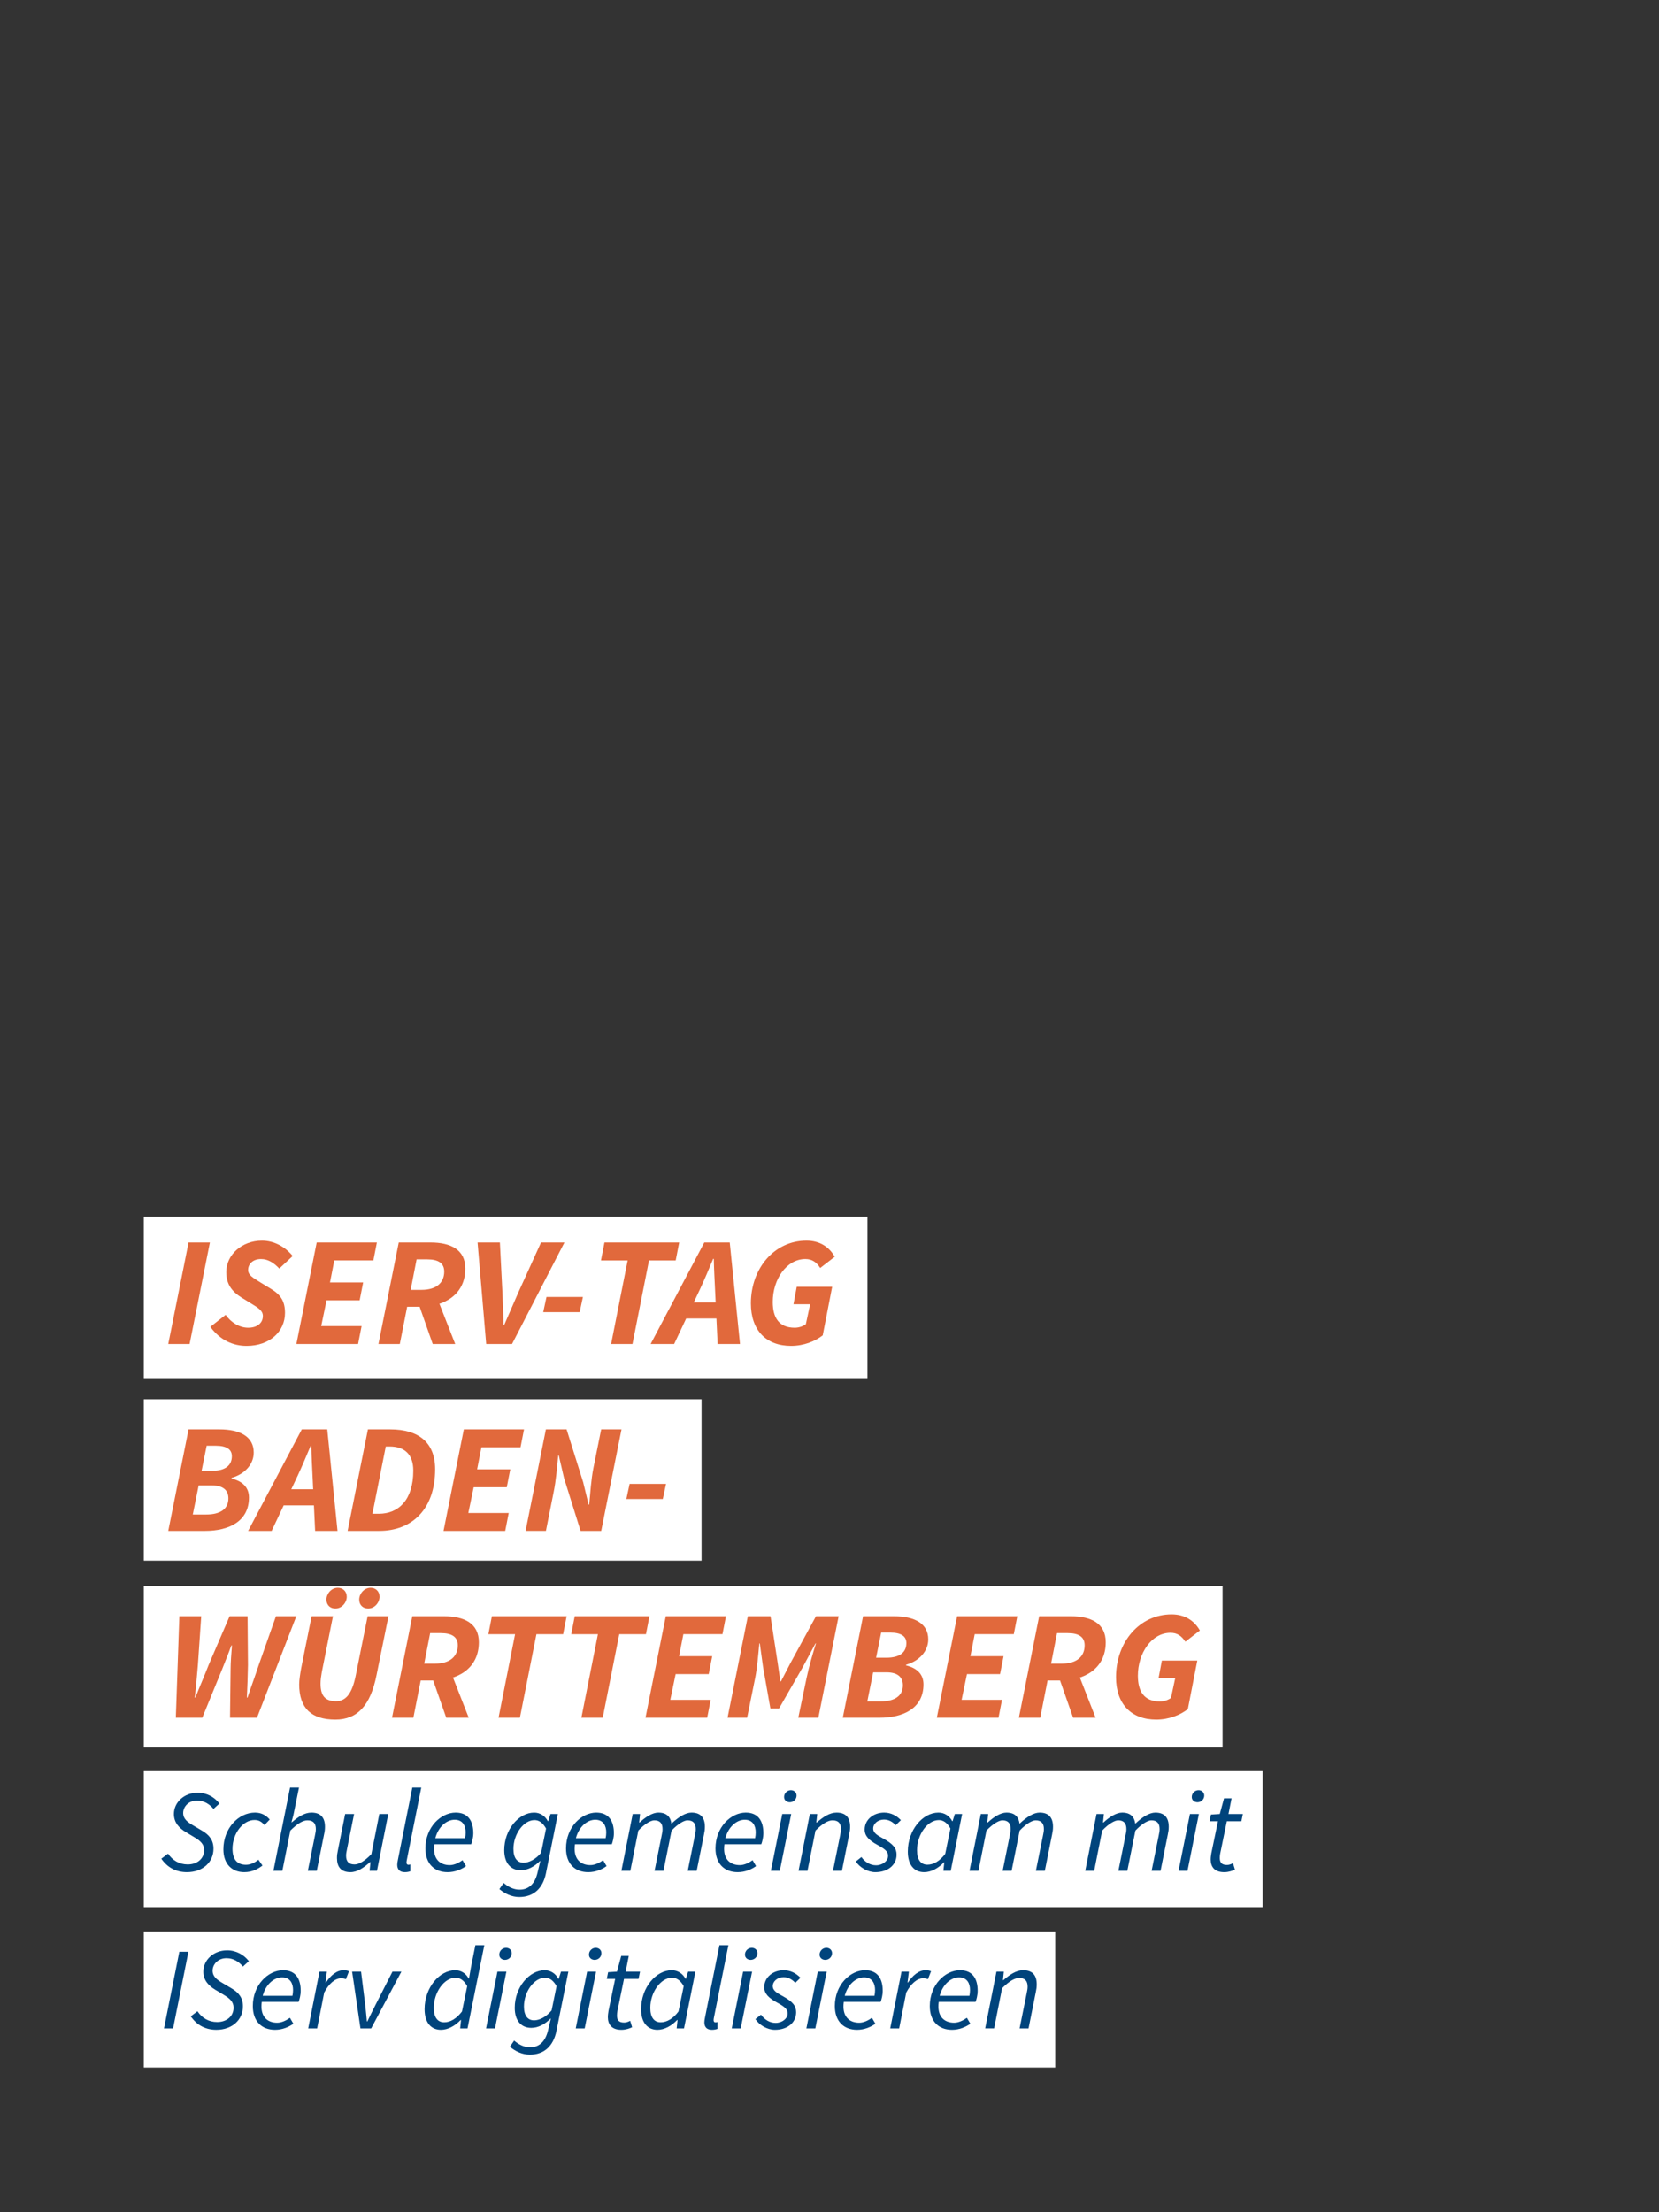 <?xml version="1.0" encoding="UTF-8"?><svg id="SVG_Export" xmlns="http://www.w3.org/2000/svg" viewBox="0 0 600 800"><rect x="0" y="0" width="600" height="800" fill="#333333" stroke="none"/><defs><style>.cls-1{fill:#00447c;}.cls-2{fill:#fff;}.cls-3{fill:#e1693c;}</style></defs><g><g><rect class="cls-2" x="52.003" y="506.026" width="201.723" height="58.351"/><rect class="cls-2" x="52.003" y="573.602" width="390.156" height="58.351"/><rect class="cls-2" x="52.003" y="440.022" width="261.726" height="58.351"/></g><g><rect class="cls-2" x="52.003" y="640.505" width="404.643" height="49.179"/><g><path class="cls-1" d="M58.351,672.153l2.413-1.826c1.649,2.438,4.059,3.897,7.132,3.897,3.384,0,5.933-2.035,5.933-5.211,0-2.052-1.358-3.321-3.446-4.558l-3.219-1.933c-2.374-1.444-4.268-3.402-4.268-6.53,0-4.168,3.638-7.695,8.626-7.695,3.317,0,6.106,1.658,7.838,3.919l-2.142,1.941c-1.42-1.688-3.375-3.021-5.95-3.021-3.117,0-5.023,2.258-5.023,4.501,0,2.128,1.557,3.275,3.593,4.482l3.228,1.91c2.634,1.551,4.144,3.416,4.144,6.52,0,4.946-3.979,8.482-9.607,8.482-3.799,0-7.02-1.597-9.251-4.879Z"/><path class="cls-1" d="M80.789,668.781c0-7.63,5.459-13.294,11.443-13.294,2.437,0,4.09,1.085,5.317,2.513l-1.902,1.994c-1.081-1.24-2.023-1.823-3.624-1.823-4.109,0-7.938,4.776-7.938,10.419,0,3.713,1.601,5.759,4.856,5.759,1.801,0,3.286-.858,4.527-1.823l1.453,2.11c-1.499,1.13-3.588,2.396-6.593,2.396-4.463,0-7.54-2.996-7.54-8.251Z"/><path class="cls-1" d="M104.901,646.435h3.234l-2.023,9.939-.693,2.596h.169c2.33-2.001,4.58-3.482,7.061-3.482,3.463,0,4.877,1.966,4.877,5.117,0,.982-.084,1.707-.338,2.827l-2.619,13.094h-3.234l2.557-12.676c.222-1.08,.338-1.672,.338-2.393,0-2.09-.943-3.161-3.055-3.161-1.61,0-3.584,1.134-6.172,3.699l-2.886,14.53h-3.234l6.02-30.091Z"/><path class="cls-1" d="M136.333,676.525h-2.661l.32-3.13h-.169c-2.254,2.01-4.598,3.637-7.078,3.637-3.463,0-4.877-1.965-4.877-5.117,0-.982,.1-1.707,.338-2.827l2.619-13.094h3.234l-2.556,12.676c-.223,1.081-.338,1.672-.338,2.393,0,2.09,.942,3.162,3.055,3.162,1.579,0,3.553-1.134,6.079-3.7l2.886-14.53h3.234l-4.086,20.531Z"/><path class="cls-1" d="M143.666,674.361c0-.471,.084-1.049,.231-1.751l5.225-26.176h3.234l-5.255,26.322c-.084,.423-.084,.646-.084,.83,0,.509,.262,.762,.685,.762,.2,0,.315,0,.707-.138l.013,2.475c-.546,.2-1.142,.347-2.021,.347-1.809,0-2.733-.973-2.733-2.671Z"/><path class="cls-1" d="M164.804,655.487c4.619,0,6.371,3.206,6.371,7.438,0,1.631-.471,3.249-.755,4h-13.326c-.743,5.297,1.997,7.547,5.567,7.547,1.61,0,3.312-.836,4.616-1.778l1.244,2.142c-1.636,1.183-3.966,2.196-6.628,2.196-4.833,0-8.038-3.09-8.038-8.589,0-7.719,5.61-12.956,10.95-12.956Zm3.38,9.253c.138-.658,.222-1.325,.222-2.1,0-2.344-1.019-4.562-3.967-4.562-2.993,0-5.964,2.624-7,6.662h10.745Z"/><path class="cls-1" d="M180.61,683.155l1.537-2.235c1.552,1.343,3.486,2.433,5.771,2.433,3.517,0,5.596-2.373,6.479-6.119l1.045-4.371c-2.148,2.125-4.504,3.459-7.127,3.459-3.495,0-5.953-2.472-5.953-7.242,0-7.519,5.313-13.592,10.821-13.592,2.174,0,3.975,1.228,4.949,3.1h.138l.823-2.593h2.661l-4.322,21.502c-1.123,5.437-4.476,8.509-9.628,8.509-2.739,0-5.193-1.196-7.193-2.85Zm15.085-13.142l1.792-8.765c-1.228-2.166-2.61-3.047-4.171-3.047-3.945,0-7.627,5.062-7.627,10.406,0,3.353,1.401,4.998,3.673,4.998,1.93,0,4.38-1.223,6.333-3.593Z"/><path class="cls-1" d="M215.653,655.487c4.619,0,6.371,3.206,6.371,7.438,0,1.631-.471,3.249-.755,4h-13.326c-.743,5.297,1.996,7.547,5.567,7.547,1.61,0,3.312-.836,4.616-1.778l1.244,2.142c-1.636,1.183-3.966,2.196-6.628,2.196-4.833,0-8.038-3.09-8.038-8.589,0-7.719,5.61-12.956,10.95-12.956Zm3.38,9.253c.138-.658,.222-1.325,.222-2.1,0-2.344-1.019-4.562-3.967-4.562-2.993,0-5.964,2.624-7,6.662h10.744Z"/><path class="cls-1" d="M228.824,655.994h2.661l-.32,3.077h.169c2.156-2.01,4.628-3.584,6.758-3.584,3.254,0,4.437,1.779,4.739,4.028,2.624-2.508,5.149-4.028,7.278-4.028,3.41,0,4.824,1.966,4.824,5.117,0,.982-.1,1.707-.338,2.827l-2.619,13.094h-3.234l2.556-12.676c.223-1.08,.338-1.672,.338-2.393,0-2.09-.942-3.161-3.001-3.161-1.165,0-3.331,1.134-5.759,3.699l-2.917,14.53h-3.234l2.557-12.676c.222-1.08,.338-1.672,.338-2.393,0-2.09-.943-3.161-2.971-3.161-1.196,0-3.362,1.134-5.79,3.699l-2.886,14.53h-3.234l4.086-20.531Z"/><path class="cls-1" d="M269.713,655.487c4.619,0,6.371,3.206,6.371,7.438,0,1.631-.471,3.249-.755,4h-13.326c-.743,5.297,1.997,7.547,5.567,7.547,1.61,0,3.312-.836,4.616-1.778l1.244,2.142c-1.636,1.183-3.966,2.196-6.628,2.196-4.833,0-8.038-3.09-8.038-8.589,0-7.719,5.61-12.956,10.95-12.956Zm3.38,9.253c.138-.658,.222-1.325,.222-2.1,0-2.344-1.019-4.562-3.967-4.562-2.993,0-5.964,2.624-7,6.662h10.745Z"/><path class="cls-1" d="M282.915,655.994h3.234l-4.117,20.531h-3.234l4.117-20.531Zm.663-6.148c0-1.387,1.133-2.467,2.453-2.467,1.08,0,2.053,.725,2.053,1.951,0,1.396-1.133,2.413-2.453,2.413-1.08,0-2.053-.693-2.053-1.897Z"/><path class="cls-1" d="M292.894,655.994h2.661l-.32,3.077h.169c2.316-2.01,4.628-3.584,7.171-3.584,3.463,0,4.877,1.966,4.877,5.117,0,.982-.1,1.707-.338,2.827l-2.619,13.094h-3.234l2.557-12.676c.222-1.08,.338-1.672,.338-2.393,0-2.09-.943-3.161-3.055-3.161-1.61,0-3.584,1.134-6.172,3.699l-2.886,14.53h-3.234l4.086-20.531Z"/><path class="cls-1" d="M309.527,673.16l2.017-1.608c1.253,1.773,3.117,2.983,5.292,2.983,2.334,0,4.34-1.552,4.34-3.411,0-1.472-.898-2.349-3.761-3.909-3.164-1.716-4.695-3.285-4.695-5.593,0-3.627,3.214-6.135,7.037-6.135,2.507,0,4.552,1.147,6.059,2.738l-1.871,1.809c-1.067-1.12-2.41-2.019-4.242-2.019-2.206,0-3.905,1.477-3.905,3.229,0,1.717,1.774,2.598,3.646,3.634,3.682,2.006,4.811,3.588,4.811,5.806,0,3.851-3.268,6.349-7.682,6.349-2.77,0-5.668-1.726-7.046-3.872Z"/><path class="cls-1" d="M328.323,669.581c0-7.864,5.406-14.094,11.075-14.094,2.201,0,4.006,1.228,4.98,3.1h.138l.822-2.593h2.63l-4.117,20.531h-2.662l.32-3.046h-.138c-2.019,2.104-4.575,3.553-7.136,3.553-3.61,0-5.913-2.628-5.913-7.451Zm13.525,.828l1.886-9.16c-1.201-2.166-2.642-3.047-4.203-3.047-4.105,0-7.88,5.217-7.88,10.908,0,3.53,1.454,5.207,3.758,5.207,2.166,0,4.434-1.254,6.439-3.908Z"/><path class="cls-1" d="M354.725,655.994h2.661l-.32,3.077h.169c2.156-2.01,4.628-3.584,6.758-3.584,3.254,0,4.437,1.779,4.739,4.028,2.624-2.508,5.149-4.028,7.278-4.028,3.41,0,4.824,1.966,4.824,5.117,0,.982-.1,1.707-.338,2.827l-2.619,13.094h-3.234l2.556-12.676c.223-1.08,.338-1.672,.338-2.393,0-2.09-.942-3.161-3.001-3.161-1.165,0-3.331,1.134-5.759,3.699l-2.917,14.53h-3.234l2.557-12.676c.222-1.08,.338-1.672,.338-2.393,0-2.09-.943-3.161-2.971-3.161-1.196,0-3.362,1.134-5.79,3.699l-2.886,14.53h-3.234l4.086-20.531Z"/><path class="cls-1" d="M396.579,655.994h2.661l-.32,3.077h.169c2.156-2.01,4.628-3.584,6.758-3.584,3.254,0,4.437,1.779,4.739,4.028,2.624-2.508,5.149-4.028,7.278-4.028,3.41,0,4.824,1.966,4.824,5.117,0,.982-.1,1.707-.338,2.827l-2.619,13.094h-3.234l2.556-12.676c.223-1.08,.338-1.672,.338-2.393,0-2.09-.942-3.161-3.001-3.161-1.165,0-3.331,1.134-5.759,3.699l-2.917,14.53h-3.234l2.557-12.676c.222-1.08,.338-1.672,.338-2.393,0-2.09-.943-3.161-2.971-3.161-1.196,0-3.362,1.134-5.79,3.699l-2.886,14.53h-3.234l4.086-20.531Z"/><path class="cls-1" d="M430.355,655.994h3.234l-4.117,20.531h-3.234l4.117-20.531Zm.663-6.148c0-1.387,1.133-2.467,2.453-2.467,1.08,0,2.053,.725,2.053,1.951,0,1.396-1.133,2.413-2.453,2.413-1.08,0-2.053-.693-2.053-1.897Z"/><path class="cls-1" d="M437.857,672.454c0-.822,.116-1.485,.231-2.254l2.406-11.584h-3.023l.479-2.422,3.201-.2,1.538-5.673h2.724l-1.121,5.673h5.202l-.533,2.622h-5.264l-2.406,11.73c-.084,.507-.138,.982-.138,1.512,0,1.694,.676,2.553,2.615,2.553,.827,0,1.548-.329,2.161-.636l.702,2.328c-.916,.422-2.262,.929-3.88,.929-3.569,0-4.894-2.022-4.894-4.578Z"/></g></g><g><rect class="cls-2" x="52.003" y="698.509" width="329.638" height="49.179"/><g><path class="cls-1" d="M64.855,705.809h3.288l-5.544,27.721h-3.288l5.544-27.721Z"/><path class="cls-1" d="M68.994,729.157l2.413-1.826c1.649,2.438,4.059,3.897,7.132,3.897,3.384,0,5.933-2.035,5.933-5.211,0-2.052-1.358-3.321-3.446-4.558l-3.219-1.933c-2.374-1.444-4.268-3.402-4.268-6.53,0-4.168,3.638-7.695,8.626-7.695,3.317,0,6.106,1.658,7.838,3.919l-2.142,1.941c-1.42-1.688-3.375-3.021-5.95-3.021-3.117,0-5.023,2.258-5.023,4.501,0,2.128,1.556,3.275,3.592,4.482l3.229,1.91c2.634,1.551,4.144,3.416,4.144,6.52,0,4.946-3.979,8.482-9.607,8.482-3.799,0-7.02-1.597-9.251-4.879Z"/><path class="cls-1" d="M102.381,712.491c4.619,0,6.371,3.206,6.371,7.438,0,1.631-.471,3.249-.755,4h-13.326c-.743,5.297,1.997,7.547,5.567,7.547,1.61,0,3.312-.836,4.616-1.778l1.244,2.142c-1.636,1.183-3.966,2.196-6.628,2.196-4.833,0-8.038-3.09-8.038-8.589,0-7.719,5.61-12.956,10.95-12.956Zm3.38,9.253c.138-.658,.222-1.325,.222-2.1,0-2.344-1.019-4.562-3.967-4.562-2.993,0-5.964,2.624-7,6.662h10.745Z"/><path class="cls-1" d="M115.552,712.998h2.661l-.489,3.926h.169c1.658-2.489,3.841-4.433,6.367-4.433,.755,0,1.377,.116,1.96,.369l-1.129,2.893c-.431-.231-1.04-.338-1.769-.338-2.041,0-4.309,1.792-6.074,5.167l-2.548,12.947h-3.234l4.086-20.531Z"/><path class="cls-1" d="M127.346,712.998h3.234l1.49,11.872c.245,2.006,.405,4.133,.619,6.131h.169c.982-2.036,1.987-4.095,3.023-6.131l6.061-11.872h3.225l-10.933,20.531h-3.874l-3.015-20.531Z"/><path class="cls-1" d="M170.315,711.474l1.61-8.035h3.234l-6.073,30.091h-2.662l.32-3.046h-.138c-2.019,2.104-4.575,3.553-7.136,3.553-3.61,0-5.913-2.628-5.913-7.451,0-7.864,5.406-14.094,11.075-14.094,2.201,0,3.882,1.196,4.855,3.006h.138l.689-4.023Zm-3.232,15.939l1.886-9.16c-1.201-2.166-2.642-3.047-4.203-3.047-4.105,0-7.88,5.217-7.88,10.908,0,3.53,1.454,5.207,3.758,5.207,2.166,0,4.403-1.254,6.439-3.908Z"/><path class="cls-1" d="M179.906,712.998h3.234l-4.117,20.531h-3.234l4.117-20.531Zm.663-6.148c0-1.387,1.133-2.467,2.453-2.467,1.08,0,2.053,.725,2.053,1.951,0,1.396-1.133,2.413-2.453,2.413-1.08,0-2.053-.693-2.053-1.897Z"/><path class="cls-1" d="M184.412,740.159l1.537-2.235c1.552,1.343,3.486,2.433,5.771,2.433,3.517,0,5.596-2.373,6.479-6.119l1.045-4.371c-2.148,2.125-4.504,3.459-7.127,3.459-3.495,0-5.953-2.472-5.953-7.242,0-7.519,5.313-13.592,10.821-13.592,2.174,0,3.975,1.228,4.949,3.1h.138l.823-2.593h2.661l-4.322,21.502c-1.123,5.437-4.476,8.509-9.628,8.509-2.739,0-5.193-1.196-7.193-2.85Zm15.085-13.142l1.792-8.765c-1.228-2.166-2.61-3.047-4.171-3.047-3.945,0-7.627,5.062-7.627,10.406,0,3.353,1.401,4.998,3.673,4.998,1.93,0,4.38-1.223,6.333-3.593Z"/><path class="cls-1" d="M212.342,712.998h3.234l-4.117,20.531h-3.234l4.117-20.531Zm.663-6.148c0-1.387,1.133-2.467,2.453-2.467,1.08,0,2.053,.725,2.053,1.951,0,1.396-1.133,2.413-2.453,2.413-1.08,0-2.053-.693-2.053-1.897Z"/><path class="cls-1" d="M219.844,729.458c0-.822,.116-1.485,.231-2.254l2.406-11.584h-3.023l.479-2.422,3.201-.2,1.538-5.673h2.724l-1.121,5.673h5.202l-.533,2.622h-5.264l-2.406,11.73c-.084,.507-.138,.982-.138,1.512,0,1.694,.676,2.553,2.615,2.553,.827,0,1.548-.329,2.161-.636l.702,2.328c-.916,.422-2.262,.929-3.88,.929-3.569,0-4.894-2.022-4.894-4.578Z"/><path class="cls-1" d="M231.861,726.585c0-7.864,5.406-14.094,11.075-14.094,2.201,0,4.006,1.228,4.98,3.1h.138l.822-2.593h2.63l-4.117,20.531h-2.662l.32-3.046h-.138c-2.019,2.104-4.575,3.553-7.136,3.553-3.61,0-5.913-2.628-5.913-7.451Zm13.525,.828l1.886-9.16c-1.201-2.166-2.642-3.047-4.203-3.047-4.105,0-7.88,5.217-7.88,10.908,0,3.53,1.454,5.207,3.758,5.207,2.166,0,4.434-1.254,6.439-3.908Z"/><path class="cls-1" d="M254.741,731.365c0-.471,.084-1.049,.231-1.751l5.225-26.176h3.234l-5.255,26.322c-.084,.423-.084,.646-.084,.83,0,.509,.262,.762,.685,.762,.2,0,.315,0,.707-.138l.013,2.475c-.546,.2-1.142,.347-2.021,.347-1.809,0-2.733-.973-2.733-2.671Z"/><path class="cls-1" d="M268.767,712.998h3.234l-4.117,20.531h-3.234l4.117-20.531Zm.663-6.148c0-1.387,1.133-2.467,2.453-2.467,1.08,0,2.053,.725,2.053,1.951,0,1.396-1.133,2.413-2.453,2.413-1.08,0-2.053-.693-2.053-1.897Z"/><path class="cls-1" d="M273.206,730.164l2.017-1.608c1.253,1.773,3.117,2.983,5.292,2.983,2.334,0,4.34-1.552,4.34-3.411,0-1.472-.898-2.349-3.761-3.909-3.164-1.716-4.695-3.285-4.695-5.593,0-3.627,3.214-6.135,7.037-6.135,2.507,0,4.552,1.147,6.059,2.738l-1.871,1.809c-1.067-1.12-2.41-2.019-4.242-2.019-2.206,0-3.905,1.477-3.905,3.229,0,1.717,1.774,2.598,3.646,3.634,3.682,2.006,4.811,3.588,4.811,5.806,0,3.851-3.268,6.349-7.682,6.349-2.77,0-5.668-1.726-7.046-3.872Z"/><path class="cls-1" d="M295.754,712.998h3.234l-4.117,20.531h-3.234l4.117-20.531Zm.663-6.148c0-1.387,1.133-2.467,2.453-2.467,1.08,0,2.053,.725,2.053,1.951,0,1.396-1.133,2.413-2.453,2.413-1.08,0-2.053-.693-2.053-1.897Z"/><path class="cls-1" d="M312.877,712.491c4.619,0,6.371,3.206,6.371,7.438,0,1.631-.471,3.249-.755,4h-13.326c-.743,5.297,1.996,7.547,5.567,7.547,1.61,0,3.312-.836,4.616-1.778l1.244,2.142c-1.636,1.183-3.966,2.196-6.628,2.196-4.833,0-8.038-3.09-8.038-8.589,0-7.719,5.61-12.956,10.95-12.956Zm3.38,9.253c.138-.658,.222-1.325,.222-2.1,0-2.344-1.019-4.562-3.967-4.562-2.993,0-5.964,2.624-7,6.662h10.744Z"/><path class="cls-1" d="M326.048,712.998h2.661l-.489,3.926h.169c1.658-2.489,3.841-4.433,6.367-4.433,.755,0,1.378,.116,1.96,.369l-1.128,2.893c-.431-.231-1.04-.338-1.769-.338-2.041,0-4.309,1.792-6.074,5.167l-2.548,12.947h-3.234l4.086-20.531Z"/><path class="cls-1" d="M347.214,712.491c4.619,0,6.371,3.206,6.371,7.438,0,1.631-.471,3.249-.755,4h-13.326c-.743,5.297,1.996,7.547,5.567,7.547,1.61,0,3.312-.836,4.616-1.778l1.244,2.142c-1.636,1.183-3.966,2.196-6.628,2.196-4.833,0-8.038-3.09-8.038-8.589,0-7.719,5.61-12.956,10.95-12.956Zm3.38,9.253c.138-.658,.222-1.325,.222-2.1,0-2.344-1.019-4.562-3.967-4.562-2.993,0-5.964,2.624-7,6.662h10.744Z"/><path class="cls-1" d="M360.385,712.998h2.661l-.32,3.077h.169c2.316-2.01,4.628-3.584,7.171-3.584,3.463,0,4.877,1.966,4.877,5.117,0,.982-.1,1.707-.338,2.827l-2.619,13.094h-3.234l2.557-12.676c.222-1.08,.338-1.672,.338-2.393,0-2.09-.943-3.161-3.055-3.161-1.61,0-3.584,1.134-6.172,3.699l-2.886,14.53h-3.234l4.086-20.531Z"/></g></g></g><g><path class="cls-3" d="M68.192,449.327h7.722l-7.342,36.707h-7.722l7.342-36.707Z"/><path class="cls-3" d="M76.074,479.818l5.528-4.335c1.994,2.815,5.002,4.658,8.175,4.658,3.126,0,5.292-1.609,5.292-4.252,0-1.94-1.683-2.94-4.287-4.537l-3.471-2.14c-3.32-2.081-5.486-4.718-5.486-9.171,0-6.302,5.699-11.391,12.915-11.391,4.32,0,8.322,2.16,11.119,5.56l-4.858,4.54c-1.869-1.968-3.936-3.438-6.598-3.438-3.027,0-4.669,1.854-4.669,3.947,0,1.888,1.716,2.802,4.585,4.591l3.637,2.213c3.539,2.12,5.115,4.479,5.115,8.72,0,6.672-5.46,11.927-13.889,11.927-4.784,0-9.515-1.975-13.106-6.892Z"/><path class="cls-3" d="M114.537,449.327h21.767l-1.266,6.476h-14.138l-1.557,7.968h11.992l-1.266,6.476h-11.972l-1.934,9.312h14.608l-1.266,6.476h-22.311l7.342-36.707Z"/><path class="cls-3" d="M144.213,449.327h11.517c7.203,0,12.557,2.551,12.557,9.39,0,9.622-7.826,13.849-16.38,13.849h-4.656l-2.657,13.469h-7.722l7.342-36.707Zm8.204,17.134c5.458,0,8.24-2.623,8.24-6.611,0-3.08-2.172-4.418-6.127-4.418h-3.861l-2.153,11.029h3.901Zm-1.273,4.321l5.568-4.944,7.918,20.196h-8.133l-5.353-15.252Z"/><path class="cls-3" d="M172.721,449.327h8.073l.914,18.073c.172,3.869,.344,7.824,.404,11.761h.225c1.703-3.916,3.399-7.865,5.121-11.761l8.208-18.073h8.464l-18.95,36.707h-9.339l-3.121-36.707Z"/><path class="cls-3" d="M197.637,469.031h13.18l-1.173,5.475h-13.18l1.173-5.475Z"/><path class="cls-3" d="M226.999,455.823h-9.653l1.266-6.496h27.028l-1.266,6.496h-9.653l-5.982,30.211h-7.723l5.983-30.211Z"/><path class="cls-3" d="M254.716,449.327h9.208l3.71,36.707h-8.094l-.94-19.89c-.172-3.611-.364-7.056-.443-10.912h-.225c-1.604,3.783-3.021,7.262-4.737,10.912l-9.381,19.89h-8.504l19.407-36.707Zm-8.374,21.653h16.791l-1.359,5.826h-16.811l1.378-5.826Z"/><path class="cls-3" d="M271.566,471.344c0-12.699,8.522-22.692,20.097-22.692,4.725,0,8.17,2.199,10.231,5.831l-5.25,4.057c-1.372-2.127-2.994-3.227-5.373-3.227-6.809,0-11.798,7.326-11.798,15.508,0,5.651,2.226,9.321,7.943,9.321,1.516,0,3.013-.517,4.026-1.278l1.55-7.213h-6.021l1.173-6.29h12.816l-3.413,17.54c-2.776,2.16-6.858,3.81-11.451,3.81-9.064,0-14.531-5.711-14.531-15.366Z"/><path class="cls-3" d="M68.192,516.902h11.199c7.335,0,12.372,2.577,12.372,8.368,0,4.24-3.193,7.766-7.984,9.164l-.093,.225c4.069,.975,6.354,3.267,6.354,6.884,0,8.628-7.269,12.066-15.889,12.066h-13.3l7.342-36.707Zm6.336,30.788c5.2,0,8.067-2.054,8.067-5.839,0-2.991-1.974-4.68-5.928-4.68h-4.822l-2.12,10.519h4.803Zm2.053-15.788c5.127,0,7.272-2.119,7.272-5.312,0-2.404-1.834-3.769-5.829-3.769h-3.285l-1.835,9.081h3.676Z"/><path class="cls-3" d="M109.147,516.902h9.208l3.71,36.707h-8.094l-.94-19.89c-.172-3.611-.364-7.056-.443-10.912h-.225c-1.604,3.783-3.021,7.262-4.737,10.912l-9.381,19.89h-8.504l19.407-36.707Zm-8.374,21.653h16.791l-1.359,5.826h-16.811l1.378-5.826Z"/><path class="cls-3" d="M133.063,516.902h8.084c10.25,0,16.228,4.743,16.228,14.418,0,14.472-8.429,22.289-20.196,22.289h-11.458l7.342-36.707Zm3.95,30.51c7.054,0,12.454-4.901,12.454-15.608,0-6.082-3.372-8.704-8.525-8.704h-1.423l-4.829,24.312h2.323Z"/><path class="cls-3" d="M167.752,516.902h21.767l-1.266,6.476h-14.138l-1.557,7.968h11.992l-1.266,6.476h-11.972l-1.934,9.312h14.608l-1.266,6.476h-22.311l7.342-36.707Z"/><path class="cls-3" d="M197.429,516.902h7.483l6,19.111,1.961,8.084h.226c.377-3.863,.662-9.045,1.524-13.279l2.801-13.916h7.351l-7.341,36.707h-7.464l-5.981-19.092-1.888-8.144h-.226c-.377,4.068-.775,8.953-1.636,13.167l-2.802,14.068h-7.351l7.342-36.707Z"/><path class="cls-3" d="M227.708,536.606h13.18l-1.173,5.475h-13.18l1.173-5.475Z"/><path class="cls-3" d="M64.866,584.479h7.908l-1.207,17.609c-.345,3.869-.649,7.878-1.133,11.794h.225c1.543-3.916,3.319-7.972,4.797-11.794l7.572-17.609h6.509l.139,17.609c-.053,3.776-.219,7.831-.385,11.794h.225c1.318-3.963,2.822-7.972,4.068-11.794l6.213-17.609h7.371l-14.231,36.707h-9.75l.212-17.581c0-2.345,.259-5.744,.491-8.554h-.225c-.987,2.763-2.2,5.698-3.319,8.554l-7.193,17.581h-9.565l1.28-36.707Z"/><path class="cls-3" d="M112.699,584.479h7.722l-4.022,20.108c-.265,1.523-.47,2.896-.47,4.247,0,4.153,1.463,6.366,5.577,6.366,3.544,0,5.842-2.657,7.181-9.461l4.267-21.261h7.537l-4.287,21.154c-2.213,11.252-7.063,16.229-14.922,16.229-8.668,0-13.074-4.128-13.074-12.763,0-1.649,.391-4.022,.729-5.917l3.763-18.703Zm5.36-6.017c0-2.075,1.736-4.275,4.123-4.275,1.736,0,3.228,1.213,3.228,3.248,0,2.055-1.736,4.255-4.123,4.255-1.829,0-3.228-1.213-3.228-3.228Zm11.855,0c0-2.075,1.736-4.275,4.123-4.275,1.736,0,3.228,1.213,3.228,3.248,0,2.055-1.736,4.255-4.123,4.255-1.829,0-3.228-1.213-3.228-3.228Z"/><path class="cls-3" d="M149.113,584.479h11.517c7.203,0,12.557,2.551,12.557,9.39,0,9.622-7.826,13.849-16.38,13.849h-4.656l-2.657,13.469h-7.722l7.342-36.707Zm8.204,17.134c5.458,0,8.24-2.623,8.24-6.611,0-3.08-2.172-4.418-6.127-4.418h-3.861l-2.153,11.029h3.901Zm-1.273,4.321l5.568-4.944,7.918,20.196h-8.133l-5.353-15.252Z"/><path class="cls-3" d="M186.286,590.975h-9.653l1.266-6.496h27.028l-1.266,6.496h-9.653l-5.982,30.211h-7.723l5.983-30.211Z"/><path class="cls-3" d="M216.245,590.975h-9.653l1.266-6.496h27.028l-1.266,6.496h-9.653l-5.982,30.211h-7.723l5.983-30.211Z"/><path class="cls-3" d="M240.791,584.479h21.767l-1.266,6.476h-14.138l-1.557,7.968h11.992l-1.266,6.476h-11.972l-1.934,9.312h14.608l-1.266,6.476h-22.311l7.342-36.707Z"/><path class="cls-3" d="M270.468,584.479h8.199l2.604,16.939,.954,6.592h.226l3.418-6.592,9.235-16.939h8.199l-7.341,36.707h-7.258l3.047-14.585c.769-3.69,2.207-8.707,3.347-12.285h-.179l-4.532,8.461-8.645,15.057h-3.122l-2.663-15.057-1.166-8.461h-.179c-.331,3.598-.755,8.688-1.458,12.285l-2.954,14.585h-7.073l7.342-36.707Z"/><path class="cls-3" d="M312.139,584.479h11.199c7.335,0,12.372,2.577,12.372,8.368,0,4.24-3.193,7.766-7.984,9.164l-.093,.225c4.069,.975,6.354,3.267,6.354,6.884,0,8.628-7.269,12.066-15.889,12.066h-13.3l7.342-36.707Zm6.336,30.788c5.2,0,8.067-2.054,8.067-5.839,0-2.991-1.974-4.68-5.928-4.68h-4.822l-2.12,10.519h4.803Zm2.053-15.788c5.127,0,7.272-2.119,7.272-5.312,0-2.404-1.834-3.769-5.829-3.769h-3.285l-1.835,9.081h3.676Z"/><path class="cls-3" d="M346.152,584.479h21.767l-1.266,6.476h-14.138l-1.557,7.968h11.992l-1.266,6.476h-11.972l-1.934,9.312h14.608l-1.266,6.476h-22.311l7.342-36.707Z"/><path class="cls-3" d="M375.829,584.479h11.517c7.203,0,12.557,2.551,12.557,9.39,0,9.622-7.826,13.849-16.38,13.849h-4.656l-2.657,13.469h-7.722l7.342-36.707Zm8.204,17.134c5.458,0,8.24-2.623,8.24-6.611,0-3.08-2.172-4.418-6.127-4.418h-3.861l-2.153,11.029h3.901Zm-1.273,4.321l5.568-4.944,7.918,20.196h-8.133l-5.353-15.252Z"/><path class="cls-3" d="M403.62,606.495c0-12.699,8.522-22.692,20.097-22.692,4.725,0,8.17,2.199,10.231,5.831l-5.25,4.057c-1.372-2.127-2.994-3.227-5.373-3.227-6.809,0-11.798,7.326-11.798,15.508,0,5.651,2.226,9.321,7.943,9.321,1.516,0,3.013-.517,4.026-1.278l1.55-7.213h-6.021l1.173-6.29h12.816l-3.413,17.54c-2.776,2.16-6.858,3.81-11.451,3.81-9.064,0-14.531-5.711-14.531-15.366Z"/></g></svg>